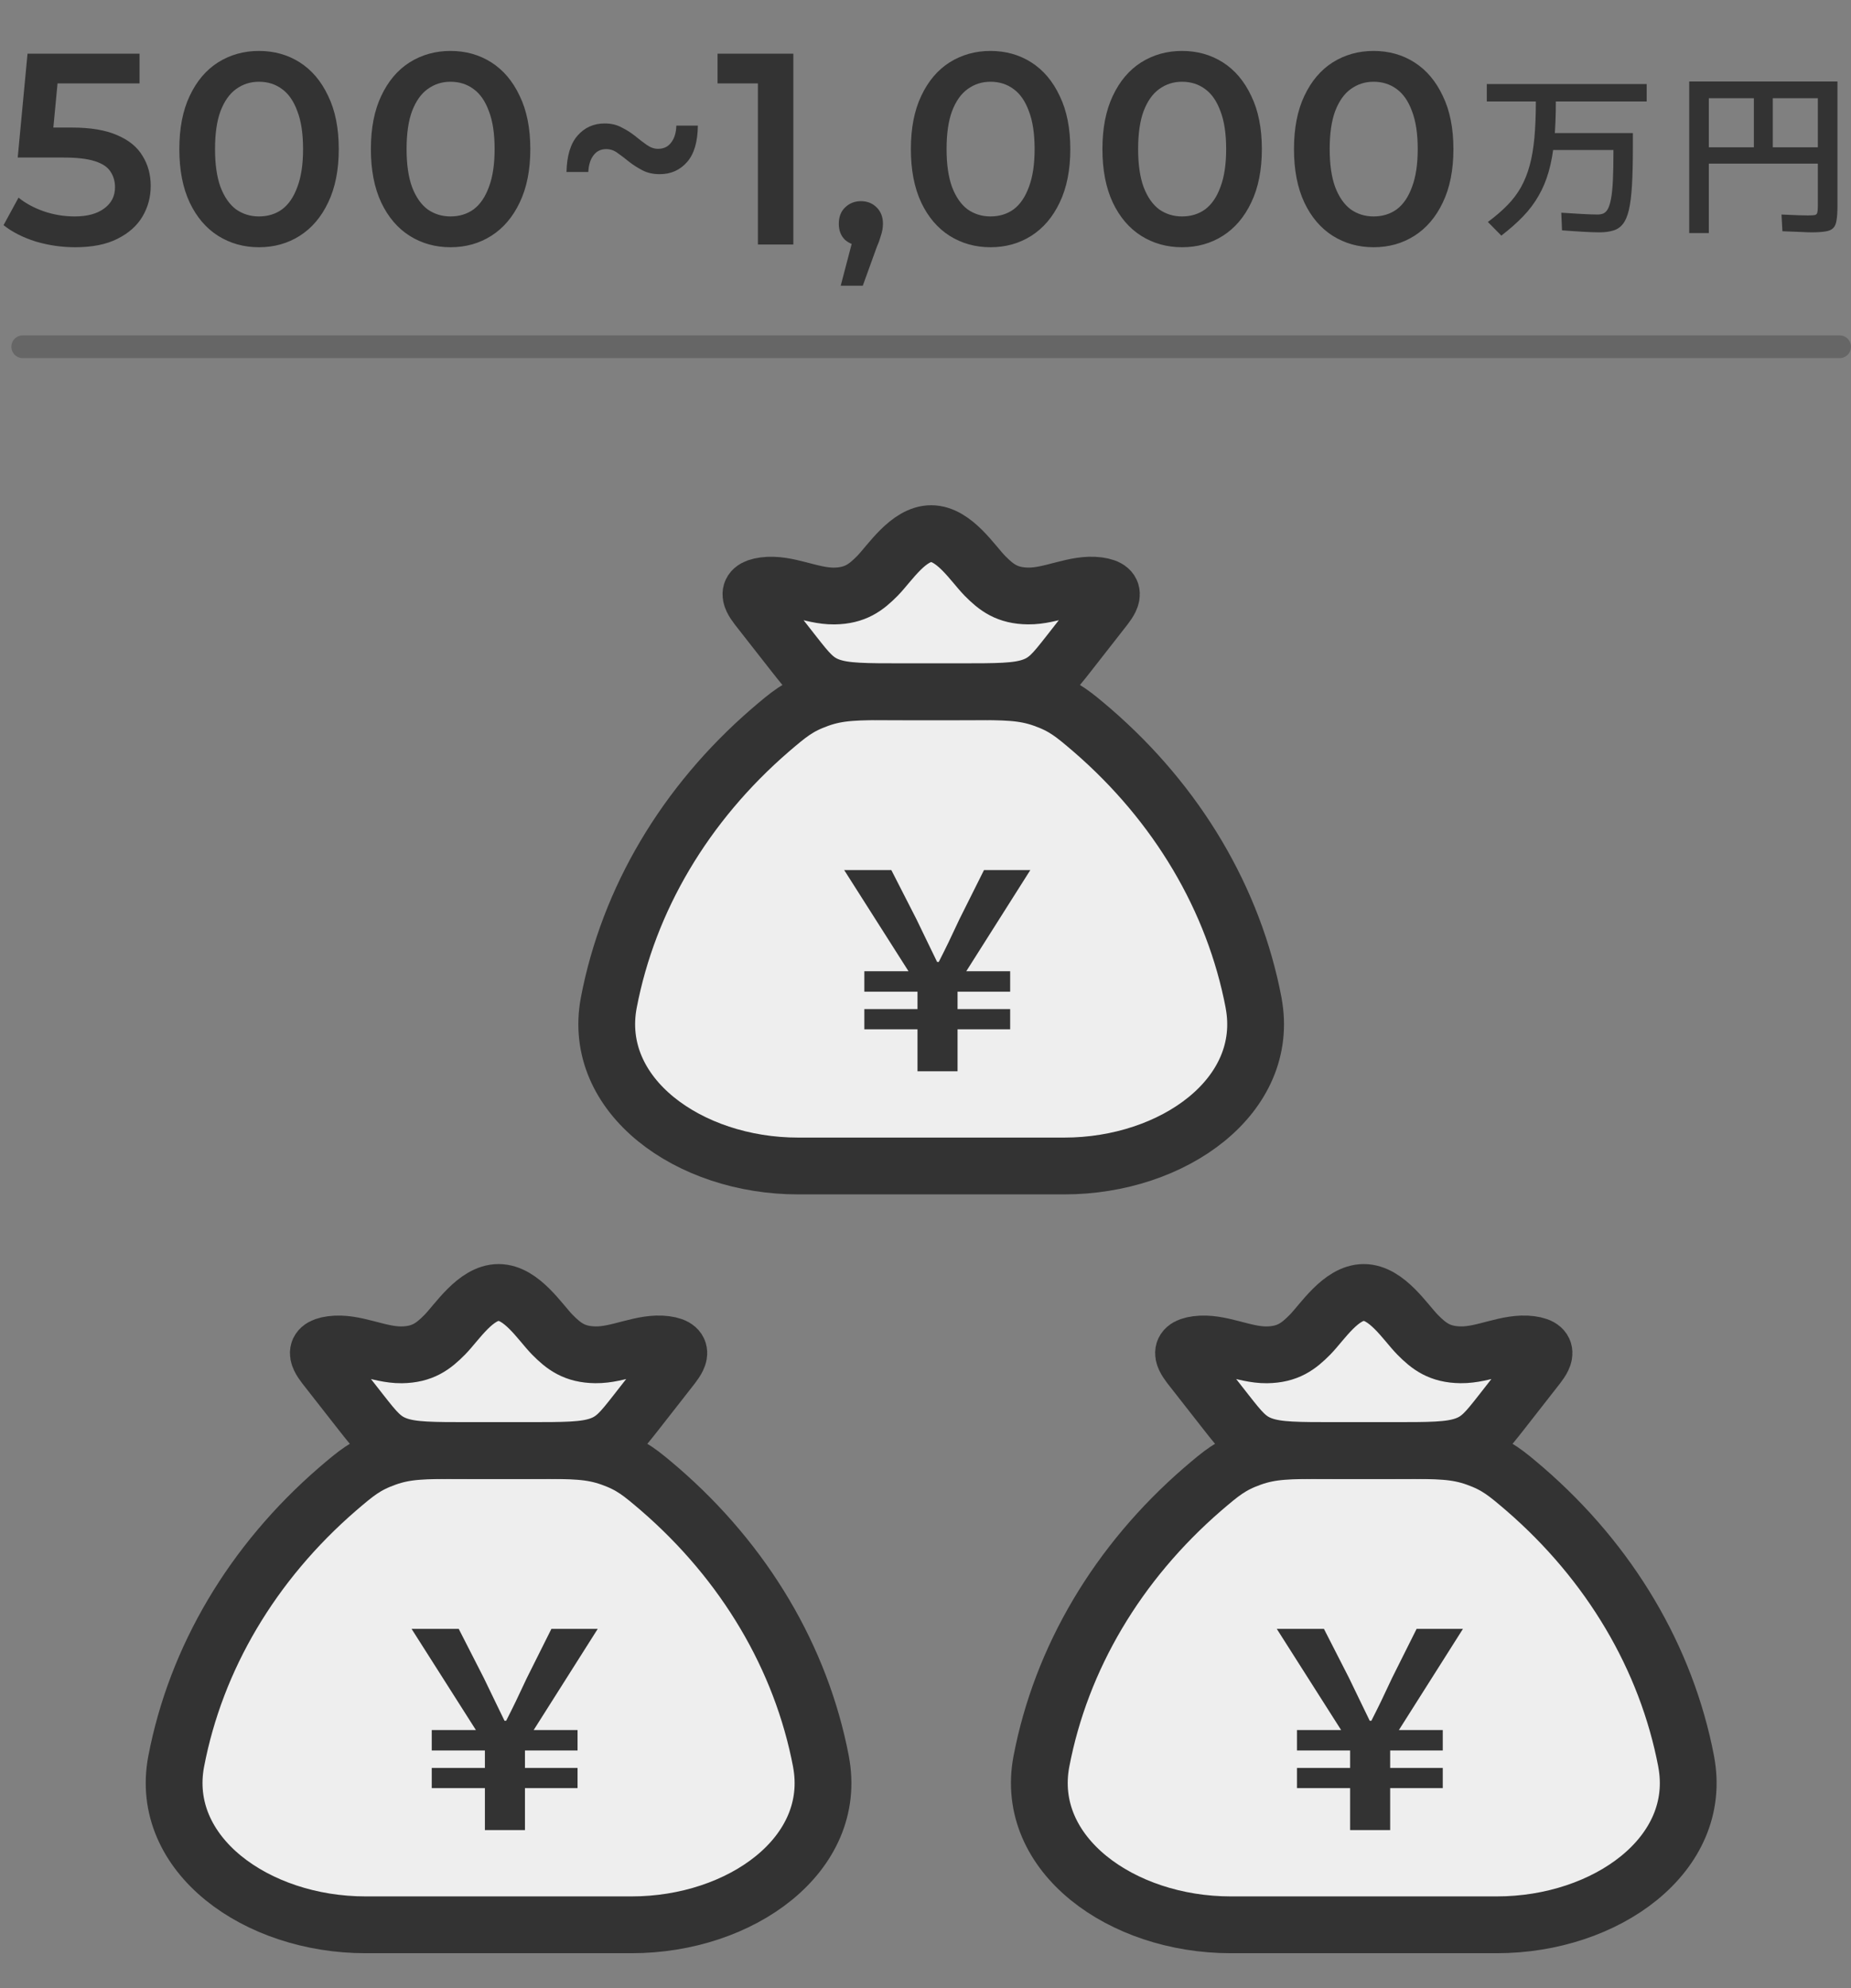 <svg width="163" height="175" viewBox="0 0 163 175" fill="none" xmlns="http://www.w3.org/2000/svg">
<rect x="0" y="0" width="163" height="175" fill="#808080" stroke="none"/>
<path d="M110.391 88.263C108.651 79.158 103.678 70.766 96.181 64.283C94.54 62.883 93.721 62.184 91.908 61.539C90.095 60.89 88.537 60.89 85.422 60.89H78.578C75.464 60.89 73.905 60.89 72.092 61.539C70.283 62.184 69.457 62.883 67.819 64.283C60.322 70.766 55.35 79.158 53.61 88.263C52.064 96.44 60.667 102.638 70.279 102.638H93.721C103.337 102.638 111.943 96.44 110.387 88.263" fill="#EEEEEE"/>
<path d="M110.391 88.263C108.651 79.158 103.678 70.766 96.181 64.283C94.54 62.883 93.721 62.184 91.908 61.539C90.095 60.89 88.537 60.89 85.422 60.89H78.578C75.464 60.89 73.905 60.89 72.092 61.539C70.283 62.184 69.457 62.883 67.819 64.283C60.322 70.766 55.35 79.158 53.61 88.263C52.064 96.44 60.667 102.638 70.279 102.638H93.721C103.337 102.638 111.943 96.44 110.387 88.263" stroke="#333333" stroke-width="5" stroke-linecap="round" stroke-linejoin="round"/>
<path d="M66.943 53.773C66.286 52.938 65.337 51.803 67.299 51.547C69.314 51.28 71.406 52.488 73.457 52.465C75.308 52.44 76.251 51.719 77.267 50.69C78.333 49.607 79.984 46.974 82 46.974C84.016 46.974 85.667 49.607 86.733 50.69C87.749 51.719 88.692 52.443 90.543 52.462C92.594 52.49 94.686 51.28 96.702 51.544C98.664 51.803 97.714 52.936 97.057 53.771L94.099 57.553C92.829 59.167 92.197 59.974 90.87 60.434C89.543 60.893 87.832 60.89 84.406 60.89H79.594C76.165 60.89 74.454 60.89 73.13 60.434C71.806 59.977 71.171 59.164 69.902 57.55L66.943 53.773Z" fill="#EEEEEE" stroke="#333333" stroke-width="5" stroke-linecap="round" stroke-linejoin="round"/>
<path d="M80.795 94.301V90.605H76.115V88.829H80.795V87.293H76.115V85.493H80.003L74.339 76.589H78.491L80.699 80.909C81.587 82.733 81.875 83.357 82.523 84.677H82.667C83.339 83.357 83.675 82.661 84.491 80.909L86.651 76.589H90.731L85.091 85.493H88.955V87.293H84.323V88.829H88.955V90.605H84.323V94.301H80.795Z" fill="#333333"/>
<path d="M72.295 155.059C70.555 145.954 65.583 137.562 58.086 131.079C56.444 129.679 55.626 128.981 53.813 128.335C52 127.687 50.441 127.687 47.327 127.687H40.483C37.368 127.687 35.81 127.687 33.997 128.335C32.187 128.981 31.362 129.679 29.724 131.079C22.227 137.562 17.254 145.954 15.514 155.059C13.968 163.236 22.572 169.434 32.184 169.434H55.626C65.241 169.434 73.848 163.236 72.292 155.059" fill="#EEEEEE"/>
<path d="M72.295 155.059C70.555 145.954 65.583 137.562 58.086 131.079C56.444 129.679 55.626 128.981 53.813 128.335C52 127.687 50.441 127.687 47.327 127.687H40.483C37.368 127.687 35.81 127.687 33.997 128.335C32.187 128.981 31.362 129.679 29.724 131.079C22.227 137.562 17.254 145.954 15.514 155.059C13.968 163.236 22.572 169.434 32.184 169.434H55.626C65.241 169.434 73.848 163.236 72.292 155.059" stroke="#333333" stroke-width="5" stroke-linecap="round" stroke-linejoin="round"/>
<path d="M28.848 120.57C28.191 119.735 27.241 118.599 29.203 118.343C31.219 118.076 33.311 119.284 35.362 119.262C37.213 119.237 38.156 118.516 39.172 117.486C40.238 116.403 41.889 113.771 43.905 113.771C45.921 113.771 47.572 116.403 48.638 117.486C49.654 118.516 50.597 119.239 52.448 119.259C54.498 119.287 56.591 118.076 58.606 118.34C60.568 118.599 59.619 119.732 58.962 120.567L56.003 124.349C54.733 125.964 54.102 126.771 52.775 127.23C51.448 127.689 49.737 127.686 46.311 127.686H41.498C38.07 127.686 36.359 127.686 35.035 127.23C33.711 126.773 33.076 125.961 31.806 124.347L28.848 120.57Z" fill="#EEEEEE" stroke="#333333" stroke-width="5" stroke-linecap="round" stroke-linejoin="round"/>
<path d="M42.7 161.097V157.401H38.02V155.625H42.7V154.089H38.02V152.289H41.908L36.244 143.385H40.396L42.604 147.705C43.492 149.529 43.78 150.153 44.428 151.473H44.572C45.244 150.153 45.58 149.457 46.396 147.705L48.556 143.385H52.636L46.996 152.289H50.86V154.089H46.228V155.625H50.86V157.401H46.228V161.097H42.7Z" fill="#333333"/>
<path d="M148.486 155.059C146.746 145.954 141.773 137.562 134.276 131.079C132.635 129.679 131.816 128.981 130.003 128.335C128.191 127.687 126.632 127.687 123.518 127.687H116.673C113.559 127.687 112 127.687 110.187 128.335C108.378 128.981 107.552 129.679 105.914 131.079C98.417 137.562 93.445 145.954 91.705 155.059C90.159 163.236 98.762 169.434 108.375 169.434H131.816C141.432 169.434 150.038 163.236 148.483 155.059" fill="#EEEEEE"/>
<path d="M148.486 155.059C146.746 145.954 141.773 137.562 134.276 131.079C132.635 129.679 131.816 128.981 130.003 128.335C128.191 127.687 126.632 127.687 123.518 127.687H116.673C113.559 127.687 112 127.687 110.187 128.335C108.378 128.981 107.552 129.679 105.914 131.079C98.417 137.562 93.445 145.954 91.705 155.059C90.159 163.236 98.762 169.434 108.375 169.434H131.816C141.432 169.434 150.038 163.236 148.483 155.059" stroke="#333333" stroke-width="5" stroke-linecap="round" stroke-linejoin="round"/>
<path d="M105.038 120.57C104.381 119.735 103.432 118.599 105.394 118.343C107.41 118.076 109.502 119.284 111.552 119.262C113.403 119.237 114.346 118.516 115.362 117.486C116.429 116.403 118.079 113.771 120.095 113.771C122.111 113.771 123.762 116.403 124.829 117.486C125.844 118.516 126.787 119.239 128.638 119.259C130.689 119.287 132.781 118.076 134.797 118.34C136.759 118.599 135.81 119.732 135.152 120.567L132.194 124.349C130.924 125.964 130.292 126.771 128.965 127.23C127.638 127.689 125.927 127.686 122.502 127.686H117.689C114.26 127.686 112.549 127.686 111.225 127.23C109.902 126.773 109.267 125.961 107.997 124.347L105.038 120.57Z" fill="#EEEEEE" stroke="#333333" stroke-width="5" stroke-linecap="round" stroke-linejoin="round"/>
<path d="M118.891 161.097V157.401H114.211V155.625H118.891V154.089H114.211V152.289H118.099L112.435 143.385H116.587L118.795 147.705C119.683 149.529 119.971 150.153 120.619 151.473H120.763C121.435 150.153 121.771 149.457 122.587 147.705L124.747 143.385H128.827L123.187 152.289H127.051V154.089H122.419V155.625H127.051V157.401H122.419V161.097H118.891Z" fill="#333333"/>
<path d="M6.624 21.764C5.44 21.764 4.28 21.596 3.144 21.26C2.024 20.908 1.08 20.428 0.312 19.82L1.632 17.396C2.24 17.892 2.976 18.292 3.84 18.596C4.72 18.9 5.632 19.052 6.576 19.052C7.68 19.052 8.544 18.82 9.168 18.356C9.808 17.892 10.128 17.268 10.128 16.484C10.128 15.956 9.992 15.492 9.72 15.092C9.464 14.692 9 14.388 8.328 14.18C7.672 13.972 6.768 13.868 5.616 13.868H1.56L2.424 4.724H12.288V7.34H3.576L5.208 5.852L4.56 12.692L2.928 11.228H6.312C7.976 11.228 9.312 11.452 10.32 11.9C11.344 12.332 12.088 12.94 12.552 13.724C13.032 14.492 13.272 15.372 13.272 16.364C13.272 17.34 13.032 18.236 12.552 19.052C12.072 19.868 11.336 20.524 10.344 21.02C9.368 21.516 8.128 21.764 6.624 21.764ZM22.8 21.764C21.472 21.764 20.272 21.428 19.2 20.756C18.144 20.084 17.312 19.108 16.704 17.828C16.096 16.532 15.792 14.964 15.792 13.124C15.792 11.284 16.096 9.724 16.704 8.444C17.312 7.148 18.144 6.164 19.2 5.492C20.272 4.82 21.472 4.484 22.8 4.484C24.144 4.484 25.344 4.82 26.4 5.492C27.456 6.164 28.288 7.148 28.896 8.444C29.52 9.724 29.832 11.284 29.832 13.124C29.832 14.964 29.52 16.532 28.896 17.828C28.288 19.108 27.456 20.084 26.4 20.756C25.344 21.428 24.144 21.764 22.8 21.764ZM22.8 19.052C23.584 19.052 24.264 18.844 24.84 18.428C25.416 17.996 25.864 17.34 26.184 16.46C26.52 15.58 26.688 14.468 26.688 13.124C26.688 11.764 26.52 10.652 26.184 9.788C25.864 8.908 25.416 8.26 24.84 7.844C24.264 7.412 23.584 7.196 22.8 7.196C22.048 7.196 21.376 7.412 20.784 7.844C20.208 8.26 19.752 8.908 19.416 9.788C19.096 10.652 18.936 11.764 18.936 13.124C18.936 14.468 19.096 15.58 19.416 16.46C19.752 17.34 20.208 17.996 20.784 18.428C21.376 18.844 22.048 19.052 22.8 19.052ZM39.668 21.764C38.34 21.764 37.14 21.428 36.068 20.756C35.012 20.084 34.18 19.108 33.572 17.828C32.964 16.532 32.66 14.964 32.66 13.124C32.66 11.284 32.964 9.724 33.572 8.444C34.18 7.148 35.012 6.164 36.068 5.492C37.14 4.82 38.34 4.484 39.668 4.484C41.012 4.484 42.212 4.82 43.268 5.492C44.324 6.164 45.156 7.148 45.764 8.444C46.388 9.724 46.7 11.284 46.7 13.124C46.7 14.964 46.388 16.532 45.764 17.828C45.156 19.108 44.324 20.084 43.268 20.756C42.212 21.428 41.012 21.764 39.668 21.764ZM39.668 19.052C40.452 19.052 41.132 18.844 41.708 18.428C42.284 17.996 42.732 17.34 43.052 16.46C43.388 15.58 43.556 14.468 43.556 13.124C43.556 11.764 43.388 10.652 43.052 9.788C42.732 8.908 42.284 8.26 41.708 7.844C41.132 7.412 40.452 7.196 39.668 7.196C38.916 7.196 38.244 7.412 37.652 7.844C37.076 8.26 36.62 8.908 36.284 9.788C35.964 10.652 35.804 11.764 35.804 13.124C35.804 14.468 35.964 15.58 36.284 16.46C36.62 17.34 37.076 17.996 37.652 18.428C38.244 18.844 38.916 19.052 39.668 19.052ZM58.094 15.332C57.518 15.332 57.014 15.22 56.582 14.996C56.15 14.772 55.75 14.516 55.382 14.228C55.03 13.94 54.694 13.684 54.374 13.46C54.07 13.236 53.742 13.124 53.39 13.124C52.91 13.124 52.534 13.308 52.262 13.676C51.99 14.028 51.838 14.516 51.806 15.14H49.886C49.918 13.7 50.246 12.628 50.87 11.924C51.494 11.22 52.286 10.868 53.246 10.868C53.822 10.868 54.326 10.988 54.758 11.228C55.206 11.452 55.606 11.708 55.958 11.996C56.31 12.284 56.646 12.54 56.966 12.764C57.286 12.988 57.614 13.1 57.95 13.1C58.446 13.1 58.83 12.916 59.102 12.548C59.39 12.18 59.542 11.684 59.558 11.06H61.454C61.438 12.5 61.118 13.572 60.494 14.276C59.87 14.98 59.07 15.332 58.094 15.332ZM66.741 21.524V5.924L68.109 7.34H63.189V4.724H69.861V21.524H66.741ZM74.034 25.148L75.426 19.844L75.834 21.62C75.274 21.62 74.802 21.452 74.418 21.116C74.05 20.764 73.866 20.292 73.866 19.7C73.866 19.092 74.05 18.612 74.418 18.26C74.802 17.892 75.266 17.708 75.81 17.708C76.37 17.708 76.834 17.892 77.202 18.26C77.57 18.628 77.754 19.108 77.754 19.7C77.754 19.86 77.738 20.036 77.706 20.228C77.674 20.404 77.618 20.612 77.538 20.852C77.474 21.092 77.362 21.396 77.202 21.764L75.978 25.148H74.034ZM87.22 21.764C85.892 21.764 84.692 21.428 83.62 20.756C82.564 20.084 81.732 19.108 81.124 17.828C80.516 16.532 80.212 14.964 80.212 13.124C80.212 11.284 80.516 9.724 81.124 8.444C81.732 7.148 82.564 6.164 83.62 5.492C84.692 4.82 85.892 4.484 87.22 4.484C88.564 4.484 89.764 4.82 90.82 5.492C91.876 6.164 92.708 7.148 93.316 8.444C93.94 9.724 94.252 11.284 94.252 13.124C94.252 14.964 93.94 16.532 93.316 17.828C92.708 19.108 91.876 20.084 90.82 20.756C89.764 21.428 88.564 21.764 87.22 21.764ZM87.22 19.052C88.004 19.052 88.684 18.844 89.26 18.428C89.836 17.996 90.284 17.34 90.604 16.46C90.94 15.58 91.108 14.468 91.108 13.124C91.108 11.764 90.94 10.652 90.604 9.788C90.284 8.908 89.836 8.26 89.26 7.844C88.684 7.412 88.004 7.196 87.22 7.196C86.468 7.196 85.796 7.412 85.204 7.844C84.628 8.26 84.172 8.908 83.836 9.788C83.516 10.652 83.356 11.764 83.356 13.124C83.356 14.468 83.516 15.58 83.836 16.46C84.172 17.34 84.628 17.996 85.204 18.428C85.796 18.844 86.468 19.052 87.22 19.052ZM104.088 21.764C102.76 21.764 101.56 21.428 100.488 20.756C99.432 20.084 98.6 19.108 97.992 17.828C97.384 16.532 97.08 14.964 97.08 13.124C97.08 11.284 97.384 9.724 97.992 8.444C98.6 7.148 99.432 6.164 100.488 5.492C101.56 4.82 102.76 4.484 104.088 4.484C105.432 4.484 106.632 4.82 107.688 5.492C108.744 6.164 109.576 7.148 110.184 8.444C110.808 9.724 111.12 11.284 111.12 13.124C111.12 14.964 110.808 16.532 110.184 17.828C109.576 19.108 108.744 20.084 107.688 20.756C106.632 21.428 105.432 21.764 104.088 21.764ZM104.088 19.052C104.872 19.052 105.552 18.844 106.128 18.428C106.704 17.996 107.152 17.34 107.472 16.46C107.808 15.58 107.976 14.468 107.976 13.124C107.976 11.764 107.808 10.652 107.472 9.788C107.152 8.908 106.704 8.26 106.128 7.844C105.552 7.412 104.872 7.196 104.088 7.196C103.336 7.196 102.664 7.412 102.072 7.844C101.496 8.26 101.04 8.908 100.704 9.788C100.384 10.652 100.224 11.764 100.224 13.124C100.224 14.468 100.384 15.58 100.704 16.46C101.04 17.34 101.496 17.996 102.072 18.428C102.664 18.844 103.336 19.052 104.088 19.052ZM120.957 21.764C119.629 21.764 118.429 21.428 117.357 20.756C116.301 20.084 115.469 19.108 114.861 17.828C114.253 16.532 113.949 14.964 113.949 13.124C113.949 11.284 114.253 9.724 114.861 8.444C115.469 7.148 116.301 6.164 117.357 5.492C118.429 4.82 119.629 4.484 120.957 4.484C122.301 4.484 123.501 4.82 124.557 5.492C125.613 6.164 126.445 7.148 127.053 8.444C127.677 9.724 127.989 11.284 127.989 13.124C127.989 14.964 127.677 16.532 127.053 17.828C126.445 19.108 125.613 20.084 124.557 20.756C123.501 21.428 122.301 21.764 120.957 21.764ZM120.957 19.052C121.741 19.052 122.421 18.844 122.997 18.428C123.573 17.996 124.021 17.34 124.341 16.46C124.677 15.58 124.845 14.468 124.845 13.124C124.845 11.764 124.677 10.652 124.341 9.788C124.021 8.908 123.573 8.26 122.997 7.844C122.421 7.412 121.741 7.196 120.957 7.196C120.205 7.196 119.533 7.412 118.941 7.844C118.365 8.26 117.909 8.908 117.573 9.788C117.253 10.652 117.093 11.764 117.093 13.124C117.093 14.468 117.253 15.58 117.573 16.46C117.909 17.34 118.365 17.996 118.941 18.428C119.533 18.844 120.205 19.052 120.957 19.052Z" fill="#333333"/>
<path d="M132.208 20.74L131.024 19.54C131.685 19.05 132.256 18.559 132.736 18.068C133.216 17.578 133.616 17.05 133.936 16.484C134.256 15.908 134.512 15.268 134.704 14.564C134.896 13.86 135.035 13.05 135.12 12.132C135.205 11.204 135.248 10.138 135.248 8.932H130.928V7.396H145.008V8.932H137.008C137.008 10.234 136.96 11.391 136.864 12.404C136.768 13.407 136.608 14.303 136.384 15.092C136.16 15.882 135.861 16.596 135.488 17.236C135.125 17.876 134.672 18.479 134.128 19.044C133.584 19.61 132.944 20.175 132.208 20.74ZM140.848 20.452C140.485 20.452 140.021 20.436 139.456 20.404C138.891 20.372 138.256 20.33 137.552 20.276L137.488 18.724C138.107 18.767 138.715 18.804 139.312 18.836C139.909 18.868 140.368 18.884 140.688 18.884C140.88 18.884 141.051 18.852 141.2 18.788C141.36 18.714 141.493 18.575 141.6 18.372C141.707 18.17 141.797 17.871 141.872 17.476C141.947 17.071 142 16.538 142.032 15.876C142.064 15.215 142.08 14.394 142.08 13.412V13.204H135.92V11.716H143.792V12.996C143.792 14.319 143.765 15.428 143.712 16.324C143.659 17.21 143.568 17.93 143.44 18.484C143.312 19.028 143.136 19.439 142.912 19.716C142.688 20.004 142.405 20.196 142.064 20.292C141.723 20.399 141.317 20.452 140.848 20.452ZM148.752 20.516V7.172H161.808V18.116C161.808 18.639 161.781 19.06 161.728 19.38C161.685 19.69 161.589 19.919 161.44 20.068C161.291 20.228 161.061 20.33 160.752 20.372C160.443 20.426 160.032 20.452 159.52 20.452C159.317 20.452 159.013 20.442 158.608 20.42C158.203 20.399 157.653 20.378 156.96 20.356L156.88 18.884C157.52 18.906 158.021 18.927 158.384 18.948C158.757 18.959 159.029 18.964 159.2 18.964C159.488 18.964 159.691 18.954 159.808 18.932C159.936 18.9 160.011 18.826 160.032 18.708C160.064 18.591 160.08 18.394 160.08 18.116V14.404H150.48V12.964H154.448V8.644H156.112V12.964H160.08V8.644H150.48V20.516H148.752Z" fill="#333333"/>
<path d="M2 30.524H162" stroke="#666666" stroke-width="2" stroke-linecap="round"/>
</svg>
